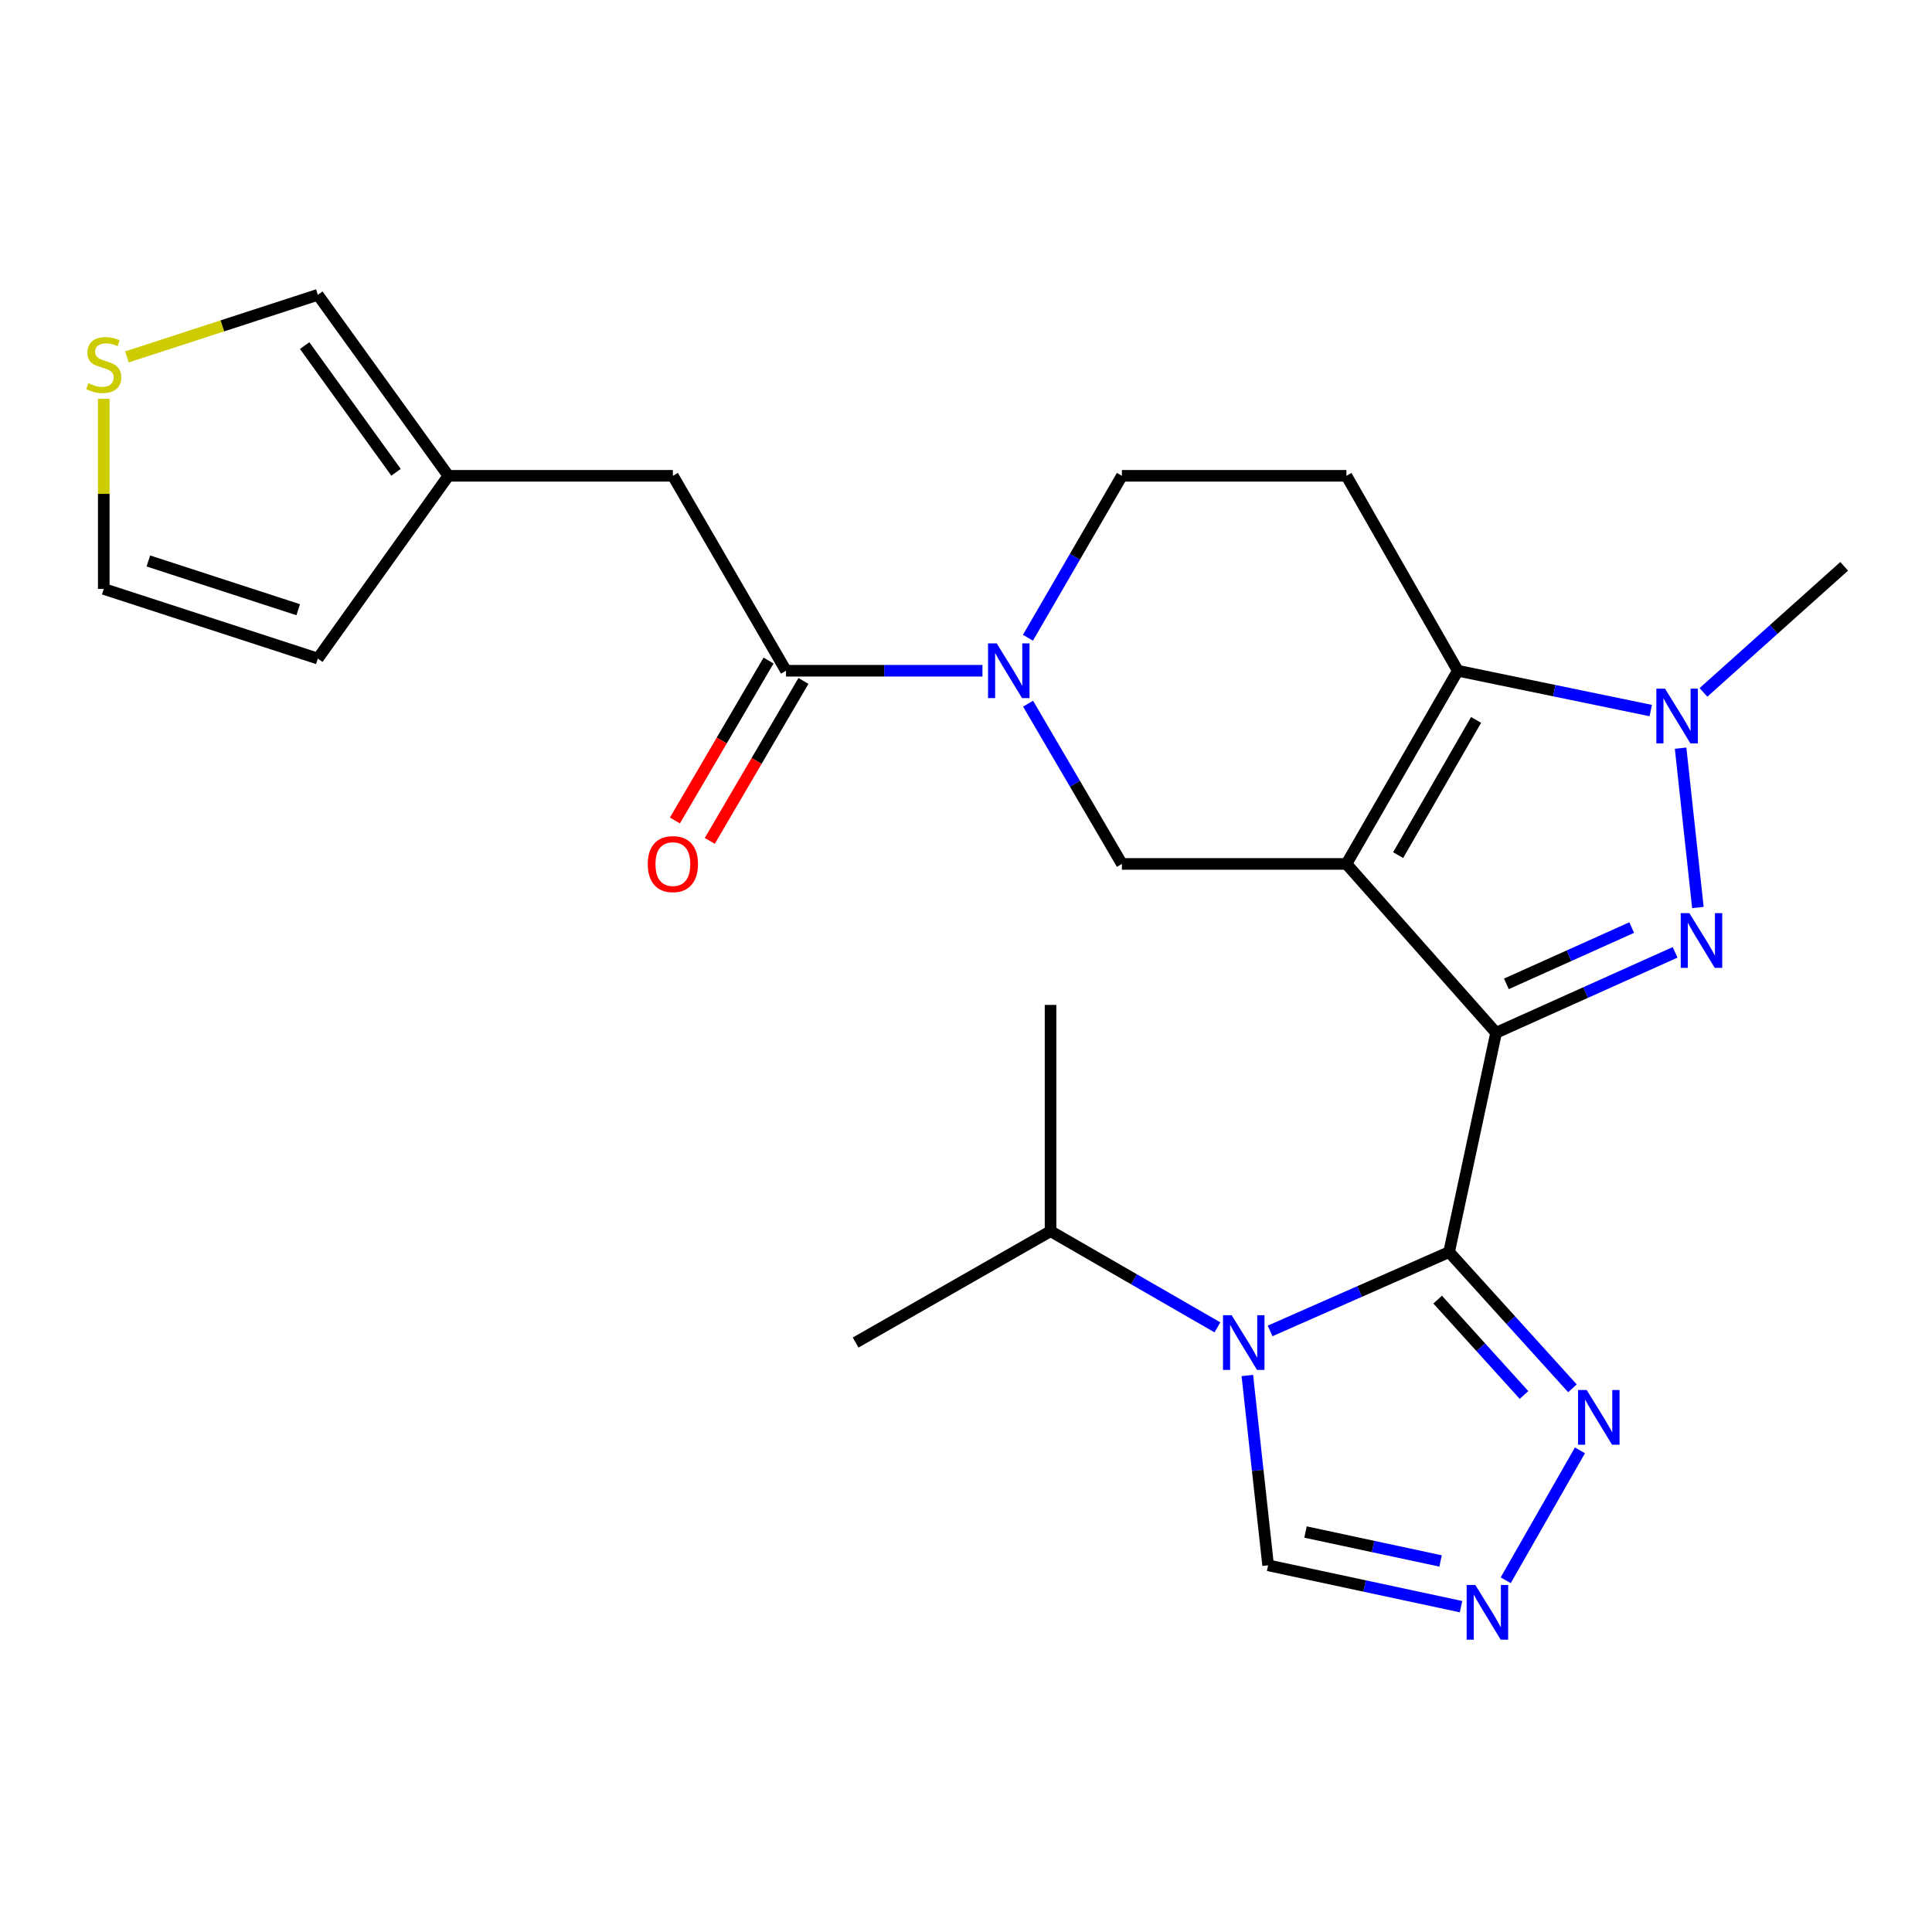 <?xml version='1.0' encoding='iso-8859-1'?>
<svg version='1.1' baseProfile='full'
              xmlns='http://www.w3.org/2000/svg'
                      xmlns:rdkit='http://www.rdkit.org/xml'
                      xmlns:xlink='http://www.w3.org/1999/xlink'
                  xml:space='preserve'
width='1000px' height='1000px' viewBox='0 0 1000 1000'>
<!-- END OF HEADER -->
<rect style='opacity:1.0;fill:#FFFFFF;stroke:none' width='1000' height='1000' x='0' y='0'> </rect>
<path class='bond-0' d='M 774.376,534.556 L 696.911,447.171' style='fill:none;fill-rule:evenodd;stroke:#000000;stroke-width:6px;stroke-linecap:butt;stroke-linejoin:miter;stroke-opacity:1' />
<path class='bond-1' d='M 774.376,534.556 L 750.053,648.063' style='fill:none;fill-rule:evenodd;stroke:#000000;stroke-width:6px;stroke-linecap:butt;stroke-linejoin:miter;stroke-opacity:1' />
<path class='bond-2' d='M 774.376,534.556 L 820.702,513.746' style='fill:none;fill-rule:evenodd;stroke:#000000;stroke-width:6px;stroke-linecap:butt;stroke-linejoin:miter;stroke-opacity:1' />
<path class='bond-2' d='M 820.702,513.746 L 867.028,492.937' style='fill:none;fill-rule:evenodd;stroke:#0000FF;stroke-width:6px;stroke-linecap:butt;stroke-linejoin:miter;stroke-opacity:1' />
<path class='bond-2' d='M 779.706,509.241 L 812.135,494.674' style='fill:none;fill-rule:evenodd;stroke:#000000;stroke-width:6px;stroke-linecap:butt;stroke-linejoin:miter;stroke-opacity:1' />
<path class='bond-2' d='M 812.135,494.674 L 844.563,480.107' style='fill:none;fill-rule:evenodd;stroke:#0000FF;stroke-width:6px;stroke-linecap:butt;stroke-linejoin:miter;stroke-opacity:1' />
<path class='bond-3' d='M 696.911,447.171 L 754.559,347.173' style='fill:none;fill-rule:evenodd;stroke:#000000;stroke-width:6px;stroke-linecap:butt;stroke-linejoin:miter;stroke-opacity:1' />
<path class='bond-3' d='M 723.672,442.614 L 764.026,372.615' style='fill:none;fill-rule:evenodd;stroke:#000000;stroke-width:6px;stroke-linecap:butt;stroke-linejoin:miter;stroke-opacity:1' />
<path class='bond-4' d='M 696.911,447.171 L 580.697,447.171' style='fill:none;fill-rule:evenodd;stroke:#000000;stroke-width:6px;stroke-linecap:butt;stroke-linejoin:miter;stroke-opacity:1' />
<path class='bond-5' d='M 750.053,648.063 L 703.727,668.475' style='fill:none;fill-rule:evenodd;stroke:#000000;stroke-width:6px;stroke-linecap:butt;stroke-linejoin:miter;stroke-opacity:1' />
<path class='bond-5' d='M 703.727,668.475 L 657.402,688.886' style='fill:none;fill-rule:evenodd;stroke:#0000FF;stroke-width:6px;stroke-linecap:butt;stroke-linejoin:miter;stroke-opacity:1' />
<path class='bond-6' d='M 750.053,648.063 L 781.978,683.325' style='fill:none;fill-rule:evenodd;stroke:#000000;stroke-width:6px;stroke-linecap:butt;stroke-linejoin:miter;stroke-opacity:1' />
<path class='bond-6' d='M 781.978,683.325 L 813.903,718.586' style='fill:none;fill-rule:evenodd;stroke:#0000FF;stroke-width:6px;stroke-linecap:butt;stroke-linejoin:miter;stroke-opacity:1' />
<path class='bond-6' d='M 744.131,672.675 L 766.478,697.357' style='fill:none;fill-rule:evenodd;stroke:#000000;stroke-width:6px;stroke-linecap:butt;stroke-linejoin:miter;stroke-opacity:1' />
<path class='bond-6' d='M 766.478,697.357 L 788.826,722.04' style='fill:none;fill-rule:evenodd;stroke:#0000FF;stroke-width:6px;stroke-linecap:butt;stroke-linejoin:miter;stroke-opacity:1' />
<path class='bond-7' d='M 878.827,469.722 L 869.875,387.254' style='fill:none;fill-rule:evenodd;stroke:#0000FF;stroke-width:6px;stroke-linecap:butt;stroke-linejoin:miter;stroke-opacity:1' />
<path class='bond-8' d='M 754.559,347.173 L 696.911,246.279' style='fill:none;fill-rule:evenodd;stroke:#000000;stroke-width:6px;stroke-linecap:butt;stroke-linejoin:miter;stroke-opacity:1' />
<path class='bond-9' d='M 754.559,347.173 L 804.495,357.48' style='fill:none;fill-rule:evenodd;stroke:#000000;stroke-width:6px;stroke-linecap:butt;stroke-linejoin:miter;stroke-opacity:1' />
<path class='bond-9' d='M 804.495,357.48 L 854.43,367.786' style='fill:none;fill-rule:evenodd;stroke:#0000FF;stroke-width:6px;stroke-linecap:butt;stroke-linejoin:miter;stroke-opacity:1' />
<path class='bond-10' d='M 645.625,711.957 L 650.999,761.082' style='fill:none;fill-rule:evenodd;stroke:#0000FF;stroke-width:6px;stroke-linecap:butt;stroke-linejoin:miter;stroke-opacity:1' />
<path class='bond-10' d='M 650.999,761.082 L 656.373,810.206' style='fill:none;fill-rule:evenodd;stroke:#000000;stroke-width:6px;stroke-linecap:butt;stroke-linejoin:miter;stroke-opacity:1' />
<path class='bond-11' d='M 630.133,687.042 L 586.946,662.146' style='fill:none;fill-rule:evenodd;stroke:#0000FF;stroke-width:6px;stroke-linecap:butt;stroke-linejoin:miter;stroke-opacity:1' />
<path class='bond-11' d='M 586.946,662.146 L 543.759,637.249' style='fill:none;fill-rule:evenodd;stroke:#000000;stroke-width:6px;stroke-linecap:butt;stroke-linejoin:miter;stroke-opacity:1' />
<path class='bond-12' d='M 881.71,358.379 L 918.128,325.752' style='fill:none;fill-rule:evenodd;stroke:#0000FF;stroke-width:6px;stroke-linecap:butt;stroke-linejoin:miter;stroke-opacity:1' />
<path class='bond-12' d='M 918.128,325.752 L 954.545,293.125' style='fill:none;fill-rule:evenodd;stroke:#000000;stroke-width:6px;stroke-linecap:butt;stroke-linejoin:miter;stroke-opacity:1' />
<path class='bond-13' d='M 532.13,364.23 L 556.414,405.701' style='fill:none;fill-rule:evenodd;stroke:#0000FF;stroke-width:6px;stroke-linecap:butt;stroke-linejoin:miter;stroke-opacity:1' />
<path class='bond-13' d='M 556.414,405.701 L 580.697,447.171' style='fill:none;fill-rule:evenodd;stroke:#000000;stroke-width:6px;stroke-linecap:butt;stroke-linejoin:miter;stroke-opacity:1' />
<path class='bond-14' d='M 508.52,347.173 L 457.677,347.173' style='fill:none;fill-rule:evenodd;stroke:#0000FF;stroke-width:6px;stroke-linecap:butt;stroke-linejoin:miter;stroke-opacity:1' />
<path class='bond-14' d='M 457.677,347.173 L 406.835,347.173' style='fill:none;fill-rule:evenodd;stroke:#000000;stroke-width:6px;stroke-linecap:butt;stroke-linejoin:miter;stroke-opacity:1' />
<path class='bond-15' d='M 532.053,330.096 L 556.375,288.188' style='fill:none;fill-rule:evenodd;stroke:#0000FF;stroke-width:6px;stroke-linecap:butt;stroke-linejoin:miter;stroke-opacity:1' />
<path class='bond-15' d='M 556.375,288.188 L 580.697,246.279' style='fill:none;fill-rule:evenodd;stroke:#000000;stroke-width:6px;stroke-linecap:butt;stroke-linejoin:miter;stroke-opacity:1' />
<path class='bond-16' d='M 817.778,750.701 L 779.35,817.955' style='fill:none;fill-rule:evenodd;stroke:#0000FF;stroke-width:6px;stroke-linecap:butt;stroke-linejoin:miter;stroke-opacity:1' />
<path class='bond-17' d='M 756.238,831.605 L 706.306,820.906' style='fill:none;fill-rule:evenodd;stroke:#0000FF;stroke-width:6px;stroke-linecap:butt;stroke-linejoin:miter;stroke-opacity:1' />
<path class='bond-17' d='M 706.306,820.906 L 656.373,810.206' style='fill:none;fill-rule:evenodd;stroke:#000000;stroke-width:6px;stroke-linecap:butt;stroke-linejoin:miter;stroke-opacity:1' />
<path class='bond-17' d='M 745.639,807.952 L 710.686,800.462' style='fill:none;fill-rule:evenodd;stroke:#0000FF;stroke-width:6px;stroke-linecap:butt;stroke-linejoin:miter;stroke-opacity:1' />
<path class='bond-17' d='M 710.686,800.462 L 675.733,792.972' style='fill:none;fill-rule:evenodd;stroke:#000000;stroke-width:6px;stroke-linecap:butt;stroke-linejoin:miter;stroke-opacity:1' />
<path class='bond-18' d='M 406.835,347.173 L 348.28,246.279' style='fill:none;fill-rule:evenodd;stroke:#000000;stroke-width:6px;stroke-linecap:butt;stroke-linejoin:miter;stroke-opacity:1' />
<path class='bond-19' d='M 397.813,341.89 L 373.577,383.281' style='fill:none;fill-rule:evenodd;stroke:#000000;stroke-width:6px;stroke-linecap:butt;stroke-linejoin:miter;stroke-opacity:1' />
<path class='bond-19' d='M 373.577,383.281 L 349.34,424.672' style='fill:none;fill-rule:evenodd;stroke:#FF0000;stroke-width:6px;stroke-linecap:butt;stroke-linejoin:miter;stroke-opacity:1' />
<path class='bond-19' d='M 415.856,352.455 L 391.619,393.846' style='fill:none;fill-rule:evenodd;stroke:#000000;stroke-width:6px;stroke-linecap:butt;stroke-linejoin:miter;stroke-opacity:1' />
<path class='bond-19' d='M 391.619,393.846 L 367.383,435.237' style='fill:none;fill-rule:evenodd;stroke:#FF0000;stroke-width:6px;stroke-linecap:butt;stroke-linejoin:miter;stroke-opacity:1' />
<path class='bond-20' d='M 696.911,246.279 L 580.697,246.279' style='fill:none;fill-rule:evenodd;stroke:#000000;stroke-width:6px;stroke-linecap:butt;stroke-linejoin:miter;stroke-opacity:1' />
<path class='bond-21' d='M 232.078,246.279 L 348.28,246.279' style='fill:none;fill-rule:evenodd;stroke:#000000;stroke-width:6px;stroke-linecap:butt;stroke-linejoin:miter;stroke-opacity:1' />
<path class='bond-22' d='M 232.078,246.279 L 164.51,152.6' style='fill:none;fill-rule:evenodd;stroke:#000000;stroke-width:6px;stroke-linecap:butt;stroke-linejoin:miter;stroke-opacity:1' />
<path class='bond-22' d='M 204.985,244.458 L 157.687,178.882' style='fill:none;fill-rule:evenodd;stroke:#000000;stroke-width:6px;stroke-linecap:butt;stroke-linejoin:miter;stroke-opacity:1' />
<path class='bond-23' d='M 232.078,246.279 L 164.51,340.877' style='fill:none;fill-rule:evenodd;stroke:#000000;stroke-width:6px;stroke-linecap:butt;stroke-linejoin:miter;stroke-opacity:1' />
<path class='bond-24' d='M 65.701,184.731 L 115.105,168.665' style='fill:none;fill-rule:evenodd;stroke:#CCCC00;stroke-width:6px;stroke-linecap:butt;stroke-linejoin:miter;stroke-opacity:1' />
<path class='bond-24' d='M 115.105,168.665 L 164.51,152.6' style='fill:none;fill-rule:evenodd;stroke:#000000;stroke-width:6px;stroke-linecap:butt;stroke-linejoin:miter;stroke-opacity:1' />
<path class='bond-25' d='M 53.708,206.416 L 53.708,255.625' style='fill:none;fill-rule:evenodd;stroke:#CCCC00;stroke-width:6px;stroke-linecap:butt;stroke-linejoin:miter;stroke-opacity:1' />
<path class='bond-25' d='M 53.708,255.625 L 53.708,304.834' style='fill:none;fill-rule:evenodd;stroke:#000000;stroke-width:6px;stroke-linecap:butt;stroke-linejoin:miter;stroke-opacity:1' />
<path class='bond-26' d='M 543.759,637.249 L 442.866,694.898' style='fill:none;fill-rule:evenodd;stroke:#000000;stroke-width:6px;stroke-linecap:butt;stroke-linejoin:miter;stroke-opacity:1' />
<path class='bond-27' d='M 543.759,637.249 L 543.759,520.141' style='fill:none;fill-rule:evenodd;stroke:#000000;stroke-width:6px;stroke-linecap:butt;stroke-linejoin:miter;stroke-opacity:1' />
<path class='bond-28' d='M 53.708,304.834 L 164.51,340.877' style='fill:none;fill-rule:evenodd;stroke:#000000;stroke-width:6px;stroke-linecap:butt;stroke-linejoin:miter;stroke-opacity:1' />
<path class='bond-28' d='M 76.796,290.358 L 154.357,315.588' style='fill:none;fill-rule:evenodd;stroke:#000000;stroke-width:6px;stroke-linecap:butt;stroke-linejoin:miter;stroke-opacity:1' />
<path  class='atom-3' d='M 874.422 472.644
L 883.702 487.644
Q 884.622 489.124, 886.102 491.804
Q 887.582 494.484, 887.662 494.644
L 887.662 472.644
L 891.422 472.644
L 891.422 500.964
L 887.542 500.964
L 877.582 484.564
Q 876.422 482.644, 875.182 480.444
Q 873.982 478.244, 873.622 477.564
L 873.622 500.964
L 869.942 500.964
L 869.942 472.644
L 874.422 472.644
' fill='#0000FF'/>
<path  class='atom-5' d='M 637.498 680.738
L 646.778 695.738
Q 647.698 697.218, 649.178 699.898
Q 650.658 702.578, 650.738 702.738
L 650.738 680.738
L 654.498 680.738
L 654.498 709.058
L 650.618 709.058
L 640.658 692.658
Q 639.498 690.738, 638.258 688.538
Q 637.058 686.338, 636.698 685.658
L 636.698 709.058
L 633.018 709.058
L 633.018 680.738
L 637.498 680.738
' fill='#0000FF'/>
<path  class='atom-6' d='M 861.807 356.441
L 871.087 371.441
Q 872.007 372.921, 873.487 375.601
Q 874.967 378.281, 875.047 378.441
L 875.047 356.441
L 878.807 356.441
L 878.807 384.761
L 874.927 384.761
L 864.967 368.361
Q 863.807 366.441, 862.567 364.241
Q 861.367 362.041, 861.007 361.361
L 861.007 384.761
L 857.327 384.761
L 857.327 356.441
L 861.807 356.441
' fill='#0000FF'/>
<path  class='atom-7' d='M 515.883 333.013
L 525.163 348.013
Q 526.083 349.493, 527.563 352.173
Q 529.043 354.853, 529.123 355.013
L 529.123 333.013
L 532.883 333.013
L 532.883 361.333
L 529.003 361.333
L 519.043 344.933
Q 517.883 343.013, 516.643 340.813
Q 515.443 338.613, 515.083 337.933
L 515.083 361.333
L 511.403 361.333
L 511.403 333.013
L 515.883 333.013
' fill='#0000FF'/>
<path  class='atom-9' d='M 821.269 719.476
L 830.549 734.476
Q 831.469 735.956, 832.949 738.636
Q 834.429 741.316, 834.509 741.476
L 834.509 719.476
L 838.269 719.476
L 838.269 747.796
L 834.389 747.796
L 824.429 731.396
Q 823.269 729.476, 822.029 727.276
Q 820.829 725.076, 820.469 724.396
L 820.469 747.796
L 816.789 747.796
L 816.789 719.476
L 821.269 719.476
' fill='#0000FF'/>
<path  class='atom-10' d='M 763.62 820.369
L 772.9 835.369
Q 773.82 836.849, 775.3 839.529
Q 776.78 842.209, 776.86 842.369
L 776.86 820.369
L 780.62 820.369
L 780.62 848.689
L 776.74 848.689
L 766.78 832.289
Q 765.62 830.369, 764.38 828.169
Q 763.18 825.969, 762.82 825.289
L 762.82 848.689
L 759.14 848.689
L 759.14 820.369
L 763.62 820.369
' fill='#0000FF'/>
<path  class='atom-16' d='M 45.708 198.351
Q 46.028 198.471, 47.348 199.031
Q 48.668 199.591, 50.108 199.951
Q 51.588 200.271, 53.028 200.271
Q 55.708 200.271, 57.268 198.991
Q 58.828 197.671, 58.828 195.391
Q 58.828 193.831, 58.028 192.871
Q 57.268 191.911, 56.068 191.391
Q 54.868 190.871, 52.868 190.271
Q 50.348 189.511, 48.828 188.791
Q 47.348 188.071, 46.268 186.551
Q 45.228 185.031, 45.228 182.471
Q 45.228 178.911, 47.628 176.711
Q 50.068 174.511, 54.868 174.511
Q 58.148 174.511, 61.868 176.071
L 60.948 179.151
Q 57.548 177.751, 54.988 177.751
Q 52.228 177.751, 50.708 178.911
Q 49.188 180.031, 49.228 181.991
Q 49.228 183.511, 49.988 184.431
Q 50.788 185.351, 51.908 185.871
Q 53.068 186.391, 54.988 186.991
Q 57.548 187.791, 59.068 188.591
Q 60.588 189.391, 61.668 191.031
Q 62.788 192.631, 62.788 195.391
Q 62.788 199.311, 60.148 201.431
Q 57.548 203.511, 53.188 203.511
Q 50.668 203.511, 48.748 202.951
Q 46.868 202.431, 44.628 201.511
L 45.708 198.351
' fill='#CCCC00'/>
<path  class='atom-19' d='M 335.28 447.251
Q 335.28 440.451, 338.64 436.651
Q 342 432.851, 348.28 432.851
Q 354.56 432.851, 357.92 436.651
Q 361.28 440.451, 361.28 447.251
Q 361.28 454.131, 357.88 458.051
Q 354.48 461.931, 348.28 461.931
Q 342.04 461.931, 338.64 458.051
Q 335.28 454.171, 335.28 447.251
M 348.28 458.731
Q 352.6 458.731, 354.92 455.851
Q 357.28 452.931, 357.28 447.251
Q 357.28 441.691, 354.92 438.891
Q 352.6 436.051, 348.28 436.051
Q 343.96 436.051, 341.6 438.851
Q 339.28 441.651, 339.28 447.251
Q 339.28 452.971, 341.6 455.851
Q 343.96 458.731, 348.28 458.731
' fill='#FF0000'/>
</svg>
